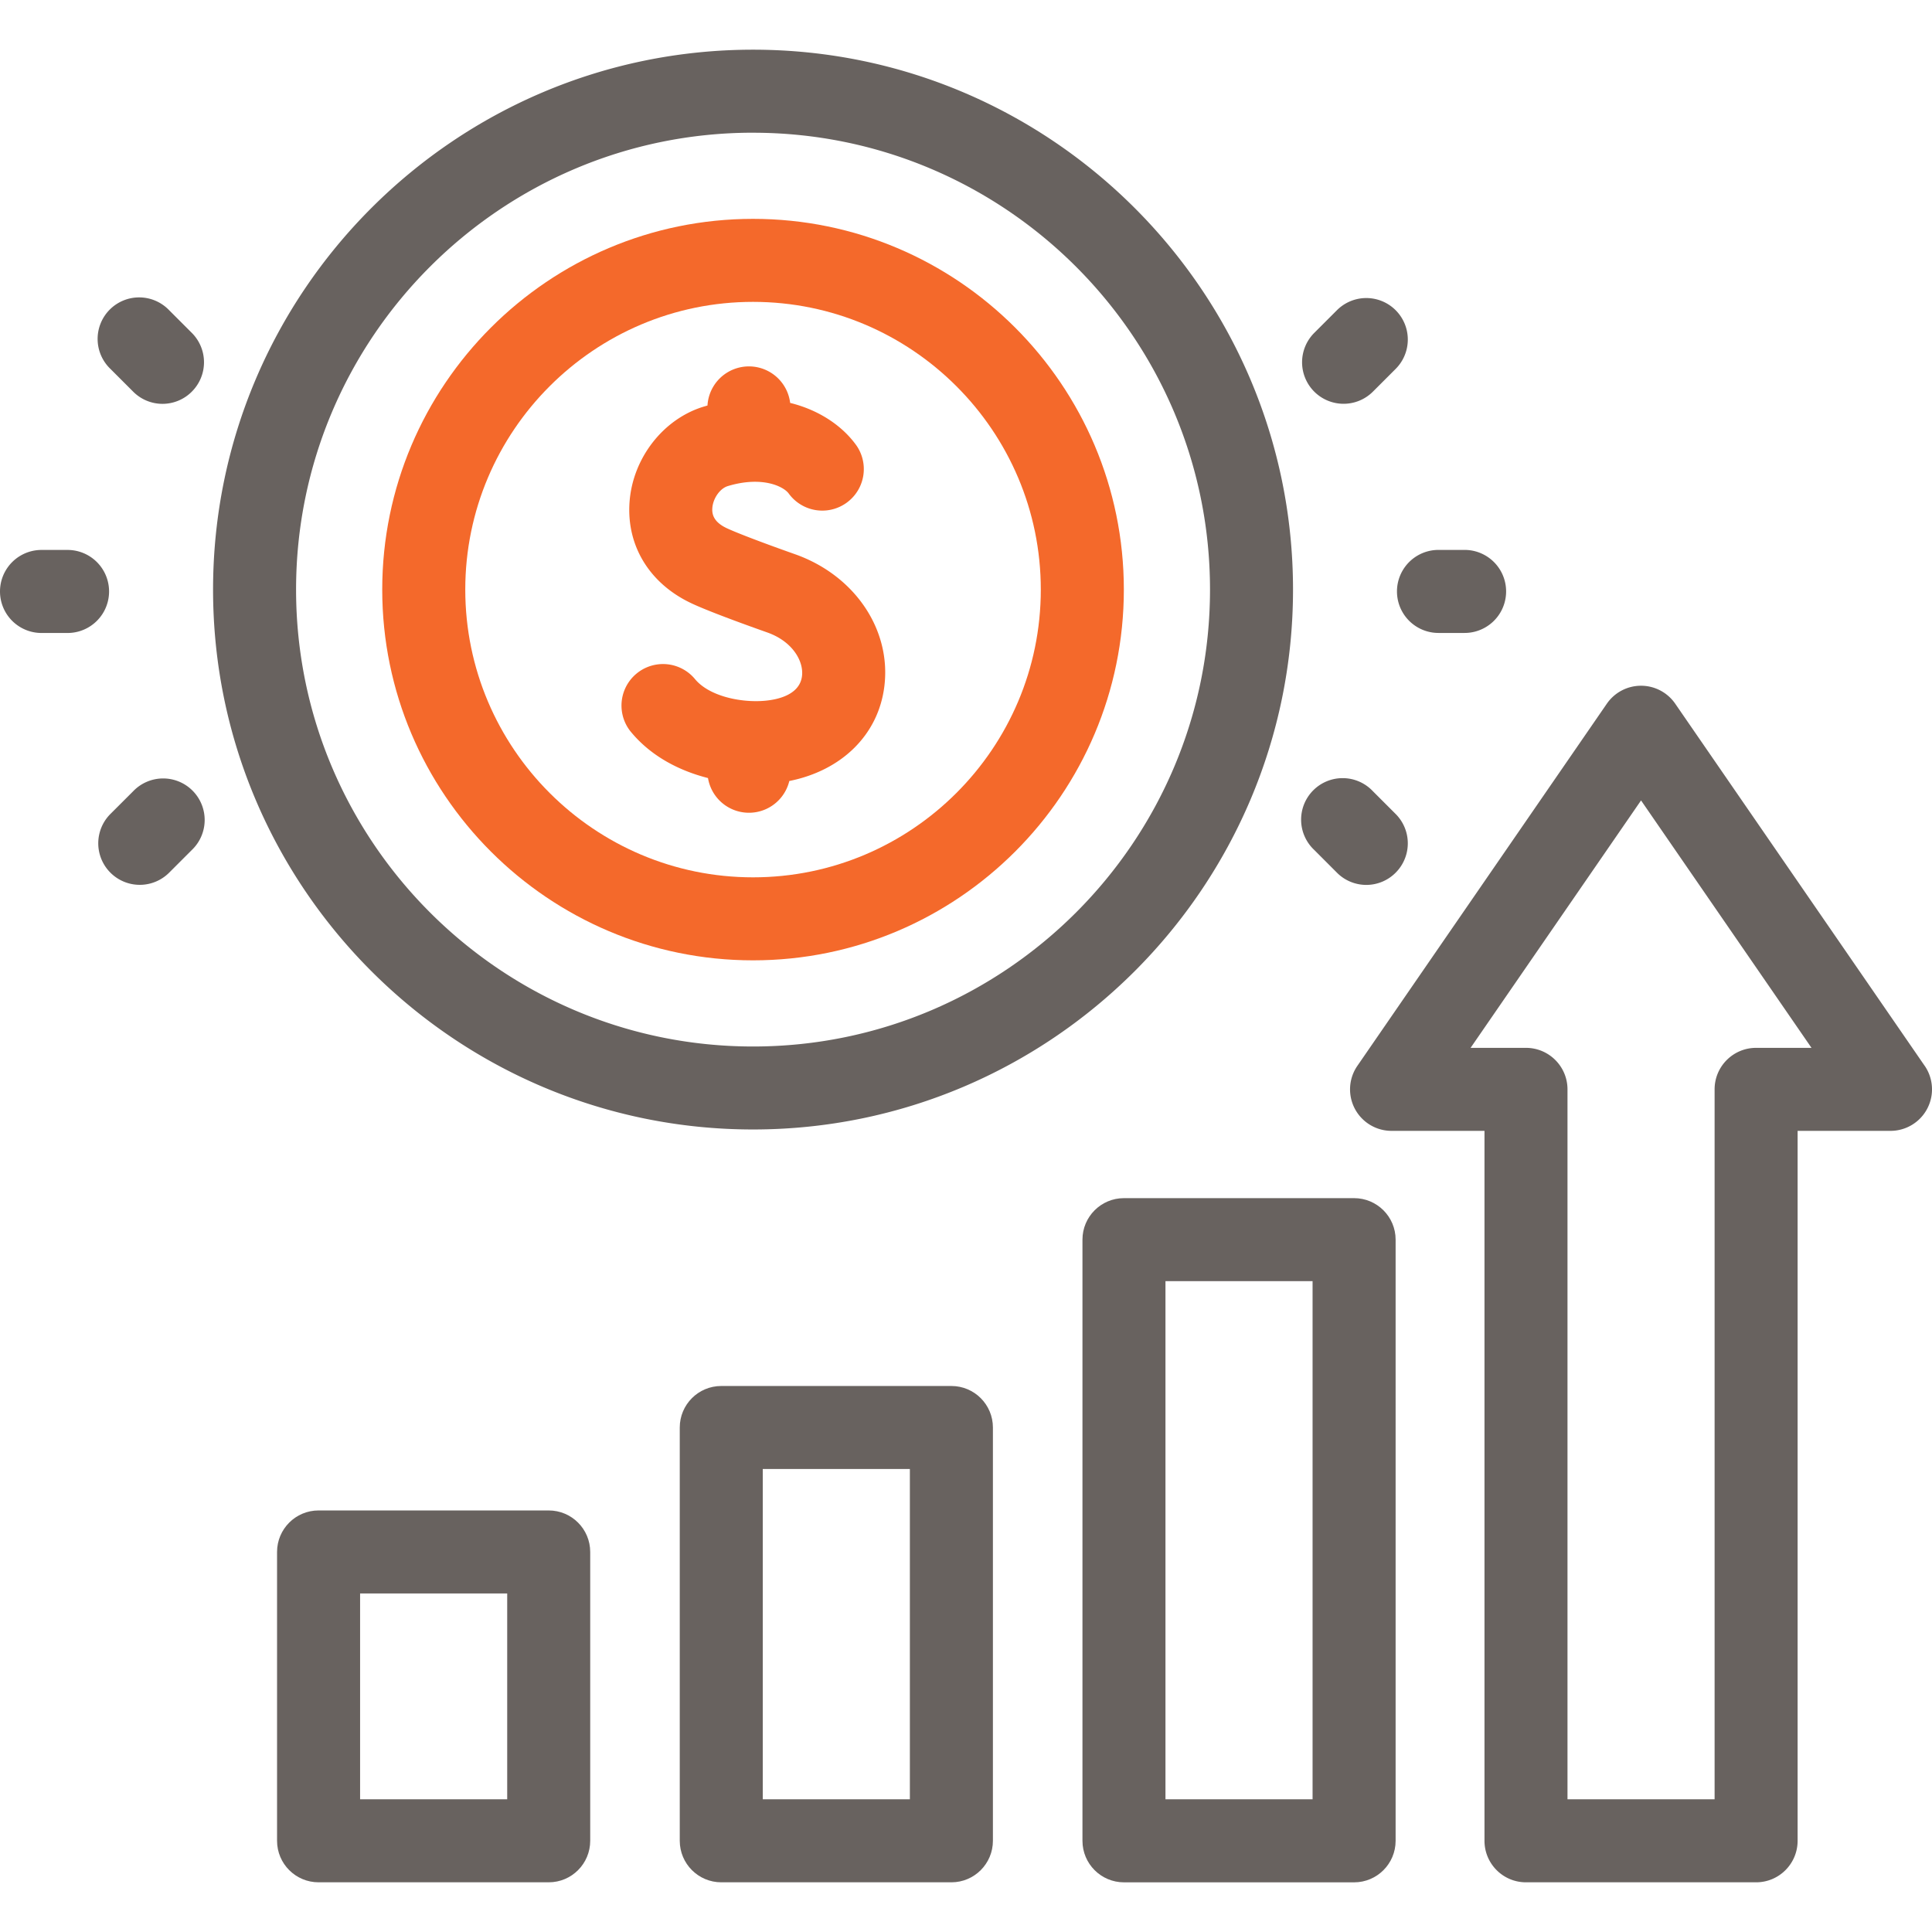 <svg xmlns="http://www.w3.org/2000/svg" width="57" height="57" fill="none" viewBox="0 0 57 57">
  <path fill="#68625F" d="M39.95 35.349h-6.79c-.676 0-1.224.548-1.224 1.224V54.31c0 .676.548 1.225 1.225 1.225h6.789c.676 0 1.225-.549 1.225-1.225V36.573c0-.676-.549-1.224-1.225-1.224Zm-1.225 17.735h-4.34V37.798h4.34v15.286ZM28.07 40.891h-6.79c-.677 0-1.225.549-1.225 1.225v12.193c0 .676.549 1.225 1.225 1.225h6.79c.675 0 1.224-.549 1.224-1.225V42.116c0-.676-.548-1.225-1.225-1.225Zm-1.226 12.194h-4.34V43.34h4.34v9.743Zm-10.656-8.522h-6.79c-.675 0-1.224.548-1.224 1.225v8.521c0 .677.549 1.225 1.225 1.225h6.79c.676 0 1.224-.548 1.224-1.225v-8.521c0-.677-.548-1.225-1.225-1.225Zm-1.224 8.522h-4.34v-6.073h4.34v6.073Z"/>
  <path fill="#68625F" d="m56.784 31.445-7.36-10.684a1.225 1.225 0 0 0-2.017 0l-7.36 10.684a1.224 1.224 0 0 0 1.01 1.919h2.74v20.945c0 .677.548 1.225 1.224 1.225h6.79c.676 0 1.224-.548 1.224-1.225V33.364h2.74a1.225 1.225 0 0 0 1.009-1.92Zm-4.974-.53c-.676 0-1.224.548-1.224 1.224v20.945h-4.34V32.14c0-.676-.549-1.225-1.225-1.225h-1.634l5.029-7.3 5.029 7.3H51.81Zm-29.593 2.408c8.785 0 15.931-7.145 15.931-15.928 0-8.783-7.146-15.929-15.931-15.929S6.286 8.612 6.286 17.395c0 8.783 7.146 15.928 15.93 15.928Zm0-29.407c7.434 0 13.482 6.046 13.482 13.479 0 7.432-6.048 13.48-13.482 13.48-7.434 0-13.482-6.048-13.482-13.48 0-7.433 6.048-13.48 13.482-13.48ZM42.44 18.674h.77a1.225 1.225 0 0 0 0-2.45h-.77a1.225 1.225 0 1 0 0 2.45Zm-2.8-6.761c.313 0 .626-.12.865-.358l.671-.671a1.224 1.224 0 1 0-1.732-1.732l-.67.67a1.225 1.225 0 0 0 .865 2.091Zm-.196 13.834a1.22 1.22 0 0 0 1.732 0 1.225 1.225 0 0 0 0-1.732l-.67-.67a1.225 1.225 0 1 0-1.732 1.731l.67.671ZM1.993 16.225h-.768a1.225 1.225 0 1 0 0 2.45h.768a1.225 1.225 0 0 0 0-2.45Zm1.936 7.119-.671.67a1.225 1.225 0 1 0 1.732 1.733l.67-.67a1.225 1.225 0 1 0-1.731-1.733ZM4.99 9.152a1.225 1.225 0 1 0-1.732 1.732l.67.67a1.22 1.22 0 0 0 1.732 0 1.225 1.225 0 0 0 0-1.732l-.67-.67Z"/>
  <path fill="#F4692B" d="M23.455 16.351c-1.135-.401-1.794-.664-2.014-.768-.406-.191-.437-.432-.425-.596.022-.287.227-.577.457-.646 1.025-.309 1.655.017 1.8.224a1.225 1.225 0 0 0 2.005-1.407c-.399-.568-1.082-1.053-1.966-1.271a1.225 1.225 0 0 0-2.439.077l-.106.031c-1.195.36-2.097 1.516-2.193 2.81-.096 1.292.586 2.41 1.823 2.993.373.177 1.19.49 2.242.862.745.264 1.078.849 1.022 1.29-.07.553-.72.692-1.102.725-.714.062-1.652-.14-2.063-.65a1.225 1.225 0 0 0-1.907 1.537c.599.743 1.447 1.176 2.299 1.393a1.225 1.225 0 0 0 2.399.087c1.544-.308 2.623-1.36 2.803-2.783.213-1.677-.87-3.284-2.635-3.908Z"/>
  <path fill="#F4692B" d="M22.217 6.457c-6.032 0-10.94 4.906-10.94 10.938 0 6.031 4.908 10.938 10.94 10.938 6.032 0 10.94-4.907 10.94-10.938 0-6.032-4.908-10.938-10.94-10.938Zm0 19.427c-4.682 0-8.49-3.808-8.49-8.49 0-4.68 3.808-8.488 8.49-8.488s8.49 3.808 8.49 8.489c0 4.68-3.808 8.489-8.49 8.489Z"/>
</svg>
